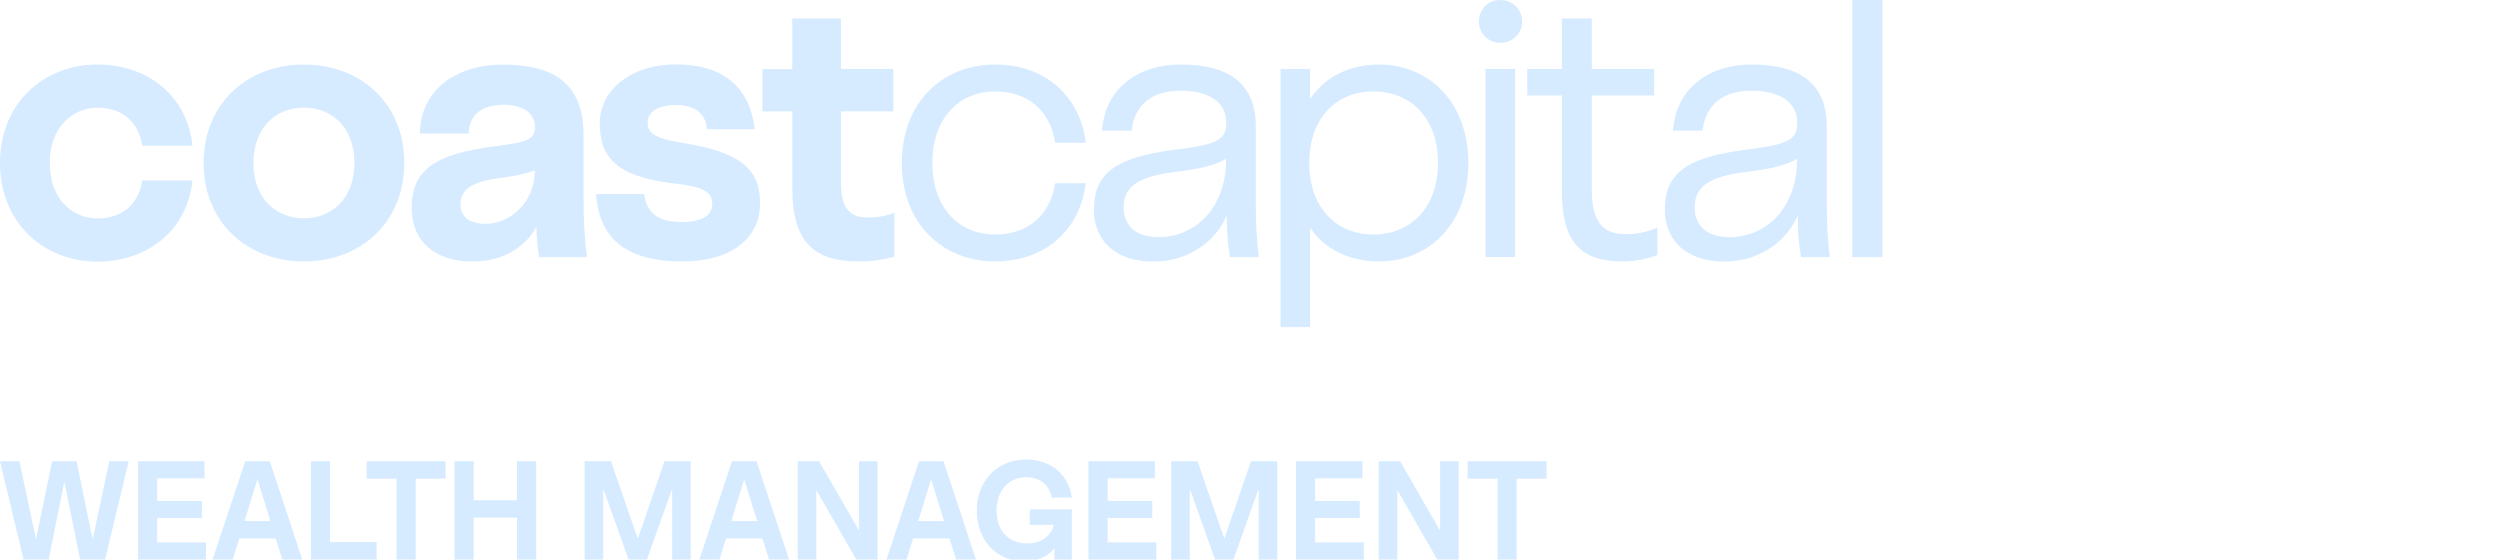 <?xml version="1.0" encoding="UTF-8"?>
<svg id="Layer_1" data-name="Layer 1" xmlns="http://www.w3.org/2000/svg" xmlns:xlink="http://www.w3.org/1999/xlink" viewBox="0 0 210 47">
  <defs>
    <style>
      .cls-1 {
        fill: #d6ebff;
      }

      .cls-2 {
        fill: none;
      }

      .cls-3 {
        clip-path: url(#clippath-1);
      }

      .cls-4 {
        clip-path: url(#clippath);
      }
    </style>
    <clipPath id="clippath">
      <rect class="cls-2" x="0" y="0" width="158.13" height="47"/>
    </clipPath>
    <clipPath id="clippath-1">
      <rect class="cls-2" x="0" y="0" width="158.13" height="47"/>
    </clipPath>
  </defs>
  <g class="cls-4">
    <g class="cls-3">
      <path class="cls-1" d="M0,13.69C0,8.67,3.66,5.42,8.18,5.42c4.15,0,7.53,2.54,7.99,6.82h-4.21c-.4-2.32-2.01-3.19-3.78-3.19-2.04,0-4,1.58-4,4.65s1.95,4.65,4,4.65c1.77,0,3.38-.87,3.78-3.19h4.21c-.46,4.27-3.84,6.82-7.99,6.82C3.66,21.97,0,18.71,0,13.69"/>
      <path class="cls-1" d="M17.1,13.69c0-5.02,3.69-8.27,8.43-8.27s8.43,3.25,8.43,8.27-3.69,8.27-8.43,8.27-8.43-3.25-8.43-8.27M29.77,13.69c0-3.07-1.98-4.65-4.24-4.65s-4.24,1.58-4.24,4.65,1.98,4.65,4.24,4.65,4.24-1.58,4.24-4.65"/>
      <path class="cls-1" d="M34.58,17.47c0-3.19,1.92-4.55,7.1-5.2,2.6-.34,3.25-.53,3.25-1.61,0-1.15-.99-1.86-2.63-1.86-1.98,0-2.88.96-2.94,2.42h-4.09c.03-3.56,2.91-5.79,6.97-5.79s6.78,1.39,6.78,5.95v5.17c0,1.95.06,3.28.28,5.05h-4c-.15-.71-.22-1.49-.25-2.54-.84,1.58-2.66,2.91-5.36,2.91-3.13,0-5.11-1.7-5.11-4.49M44.92,14.31c-.74.31-1.83.5-3.19.68-2.23.34-3.04.99-3.04,2.17,0,.96.59,1.64,2.11,1.64,1.95,0,4.12-1.67,4.12-4.49"/>
      <path class="cls-1" d="M50.07,16.3h4.03c.28,1.8,1.39,2.35,3.19,2.35,1.64,0,2.54-.56,2.54-1.49,0-1.08-.77-1.49-3.35-1.77-4.71-.56-6.1-2.2-6.1-5.02s2.63-4.96,6.41-4.96,6.2,1.77,6.6,5.45h-4c-.12-1.36-1.05-2.04-2.6-2.04-1.46,0-2.39.53-2.39,1.49,0,1.02.87,1.36,3.19,1.74,4.99.81,6.26,2.45,6.26,5.05s-2.01,4.86-6.57,4.86c-4.96,0-6.97-2.17-7.22-5.67"/>
      <path class="cls-1" d="M66.55,15.77v-6.41h-2.51v-3.56h2.51V1.55h4.09v4.24h4.4v3.56h-4.4v5.95c0,2.51.99,2.97,2.29,2.97.81,0,1.46-.12,2.2-.4v3.69c-.84.22-1.61.4-2.97.4-3.72,0-5.61-1.52-5.61-6.2"/>
      <path class="cls-1" d="M75.75,13.69c0-5.05,3.38-8.27,7.84-8.27,4.06,0,7.09,2.48,7.62,6.57h-2.57c-.46-2.85-2.45-4.31-5.05-4.31-2.97,0-5.27,2.17-5.27,6.01s2.29,6.01,5.27,6.01c2.6,0,4.59-1.46,5.05-4.31h2.57c-.53,4.09-3.56,6.57-7.62,6.57-4.46,0-7.84-3.22-7.84-8.27"/>
      <path class="cls-1" d="M91.89,17.57c0-2.97,1.8-4.37,6.78-4.99,3.56-.43,4.34-.84,4.34-2.26,0-1.77-1.52-2.7-3.81-2.7-2.45,0-3.87,1.15-4.15,3.35h-2.48c.25-3.38,2.79-5.55,6.63-5.55s6.29,1.46,6.29,5.21v6.69c0,1.55.09,2.94.25,4.28h-2.42c-.15-.87-.25-1.8-.28-3.5-.71,1.77-2.82,3.87-6.17,3.87-3.04,0-4.99-1.64-4.99-4.4M103.01,13.32c-.93.59-2.26.87-4.28,1.12-3.1.37-4.34,1.24-4.34,2.97,0,1.58,1.05,2.51,2.94,2.51,2.94,0,5.67-2.29,5.67-6.6"/>
      <path class="cls-1" d="M107.57,5.79h2.48v2.54c1.18-1.83,3.25-2.91,5.79-2.91,4.24,0,7.5,3.22,7.5,8.27s-3.25,8.27-7.5,8.27c-2.54,0-4.62-1.05-5.79-2.85v8.37h-2.48V5.79ZM120.79,13.69c0-3.84-2.35-6.01-5.42-6.01s-5.39,2.17-5.39,6.01,2.35,6.01,5.39,6.01,5.42-2.17,5.42-6.01"/>
      <path class="cls-1" d="M124.23,1.8C124.23.77,125.01,0,126.03,0s1.83.77,1.83,1.8-.81,1.8-1.83,1.8-1.8-.81-1.8-1.8M124.79,5.79h2.48v15.8h-2.48V5.79Z"/>
      <path class="cls-1" d="M131.2,16.11v-8.09h-2.91v-2.23h2.91V1.55h2.51v4.24h5.24v2.23h-5.24v7.9c0,2.97,1.12,3.75,2.85,3.75.9,0,1.74-.15,2.66-.56v2.32c-.81.28-1.74.53-2.94.53-3.5,0-5.08-1.64-5.08-5.86"/>
      <path class="cls-1" d="M139.85,17.57c0-2.97,1.8-4.37,6.78-4.99,3.56-.43,4.34-.84,4.34-2.26,0-1.77-1.52-2.7-3.81-2.7-2.45,0-3.87,1.15-4.15,3.35h-2.48c.25-3.38,2.79-5.55,6.63-5.55s6.29,1.46,6.29,5.21v6.69c0,1.55.09,2.94.25,4.28h-2.42c-.15-.87-.25-1.8-.28-3.5-.71,1.77-2.82,3.87-6.17,3.87-3.04,0-4.99-1.64-4.99-4.4M150.97,13.32c-.93.59-2.26.87-4.28,1.12-3.1.37-4.34,1.24-4.34,2.97,0,1.58,1.05,2.51,2.94,2.51,2.94,0,5.67-2.29,5.67-6.6"/>
      <rect class="cls-1" x="155.59" y="-.09" width="2.54" height="21.69"/>
      <polygon class="cls-1" points="0 38.74 1.63 38.74 3 45.21 3.04 45.21 4.38 38.74 6.43 38.74 7.76 45.21 7.81 45.21 9.18 38.74 10.81 38.74 8.83 47 6.73 47 5.43 40.58 5.38 40.58 4.09 47 1.98 47 0 38.74"/>
      <polygon class="cls-1" points="11.6 38.74 17.18 38.74 17.18 40.18 13.2 40.18 13.2 42.08 16.96 42.08 16.96 43.52 13.2 43.52 13.2 45.56 17.3 45.56 17.3 47 11.6 47 11.6 38.74"/>
      <path class="cls-1" d="M20.6,38.74h2.06l2.73,8.26h-1.68l-.55-1.77h-3.06l-.55,1.77h-1.69l2.74-8.26ZM22.71,43.77l-1.06-3.43h-.05l-1.06,3.43h2.17Z"/>
      <polygon class="cls-1" points="26.12 38.74 27.72 38.74 27.72 45.54 31.64 45.54 31.64 47 26.12 47 26.12 38.74"/>
      <polygon class="cls-1" points="33.31 40.2 30.8 40.2 30.8 38.74 37.43 38.74 37.43 40.2 34.92 40.2 34.92 47 33.31 47 33.31 40.2"/>
      <polygon class="cls-1" points="38.18 38.74 39.79 38.74 39.79 42.02 43.43 42.02 43.43 38.74 45.04 38.74 45.04 47 43.43 47 43.43 43.48 39.79 43.48 39.79 47 38.18 47 38.18 38.74"/>
      <polygon class="cls-1" points="49.11 38.74 51.32 38.74 53.55 45.18 53.6 45.18 55.82 38.74 58.02 38.74 58.02 47 56.46 47 56.46 41.18 56.42 41.18 54.34 47 52.8 47 50.72 41.18 50.67 41.18 50.67 47 49.11 47 49.11 38.74"/>
      <path class="cls-1" d="M61.49,38.74h2.06l2.73,8.26h-1.68l-.55-1.77h-3.06l-.55,1.77h-1.69l2.74-8.26ZM63.6,43.77l-1.06-3.43h-.05l-1.06,3.43h2.17Z"/>
      <polygon class="cls-1" points="67.01 38.74 68.8 38.74 72.12 44.5 72.16 44.5 72.16 38.74 73.72 38.74 73.72 47 71.93 47 68.61 41.24 68.57 41.24 68.57 47 67.01 47 67.01 38.74"/>
      <path class="cls-1" d="M77.19,38.74h2.06l2.73,8.26h-1.67l-.55-1.77h-3.06l-.55,1.77h-1.69l2.74-8.26ZM79.3,43.77l-1.06-3.43h-.05l-1.06,3.43h2.17Z"/>
      <path class="cls-1" d="M86.5,42.79h3.53v4.21h-1.46v-.97c-.47.7-1.4,1.11-2.6,1.11-2.21,0-3.92-1.69-3.92-4.27s1.83-4.27,4.13-4.27c2.02,0,3.55,1.16,3.86,3.19h-1.69c-.26-1.19-1.09-1.7-2.17-1.7-1.47,0-2.47,1.17-2.47,2.78s.9,2.78,2.6,2.78c1.16,0,1.98-.64,2.21-1.56h-2.02v-1.31Z"/>
      <polygon class="cls-1" points="91.43 38.74 97.01 38.74 97.01 40.18 93.04 40.18 93.04 42.08 96.79 42.08 96.79 43.52 93.04 43.52 93.04 45.56 97.13 45.56 97.13 47 91.43 47 91.43 38.74"/>
      <polygon class="cls-1" points="98.38 38.74 100.59 38.74 102.82 45.18 102.87 45.18 105.08 38.74 107.29 38.74 107.29 47 105.73 47 105.73 41.18 105.68 41.18 103.61 47 102.06 47 99.99 41.18 99.94 41.18 99.94 47 98.38 47 98.38 38.74"/>
      <polygon class="cls-1" points="108.86 38.74 114.44 38.74 114.44 40.18 110.47 40.18 110.47 42.08 114.22 42.08 114.22 43.52 110.47 43.52 110.47 45.56 114.56 45.56 114.56 47 108.86 47 108.86 38.74"/>
      <polygon class="cls-1" points="115.81 38.74 117.61 38.74 120.92 44.5 120.97 44.5 120.97 38.74 122.53 38.74 122.53 47 120.73 47 117.42 41.24 117.37 41.24 117.37 47 115.81 47 115.81 38.74"/>
      <polygon class="cls-1" points="125.8 40.2 123.28 40.2 123.28 38.74 129.91 38.74 129.91 40.2 127.4 40.2 127.4 47 125.8 47 125.8 40.2"/>
    </g>
  </g>
</svg>